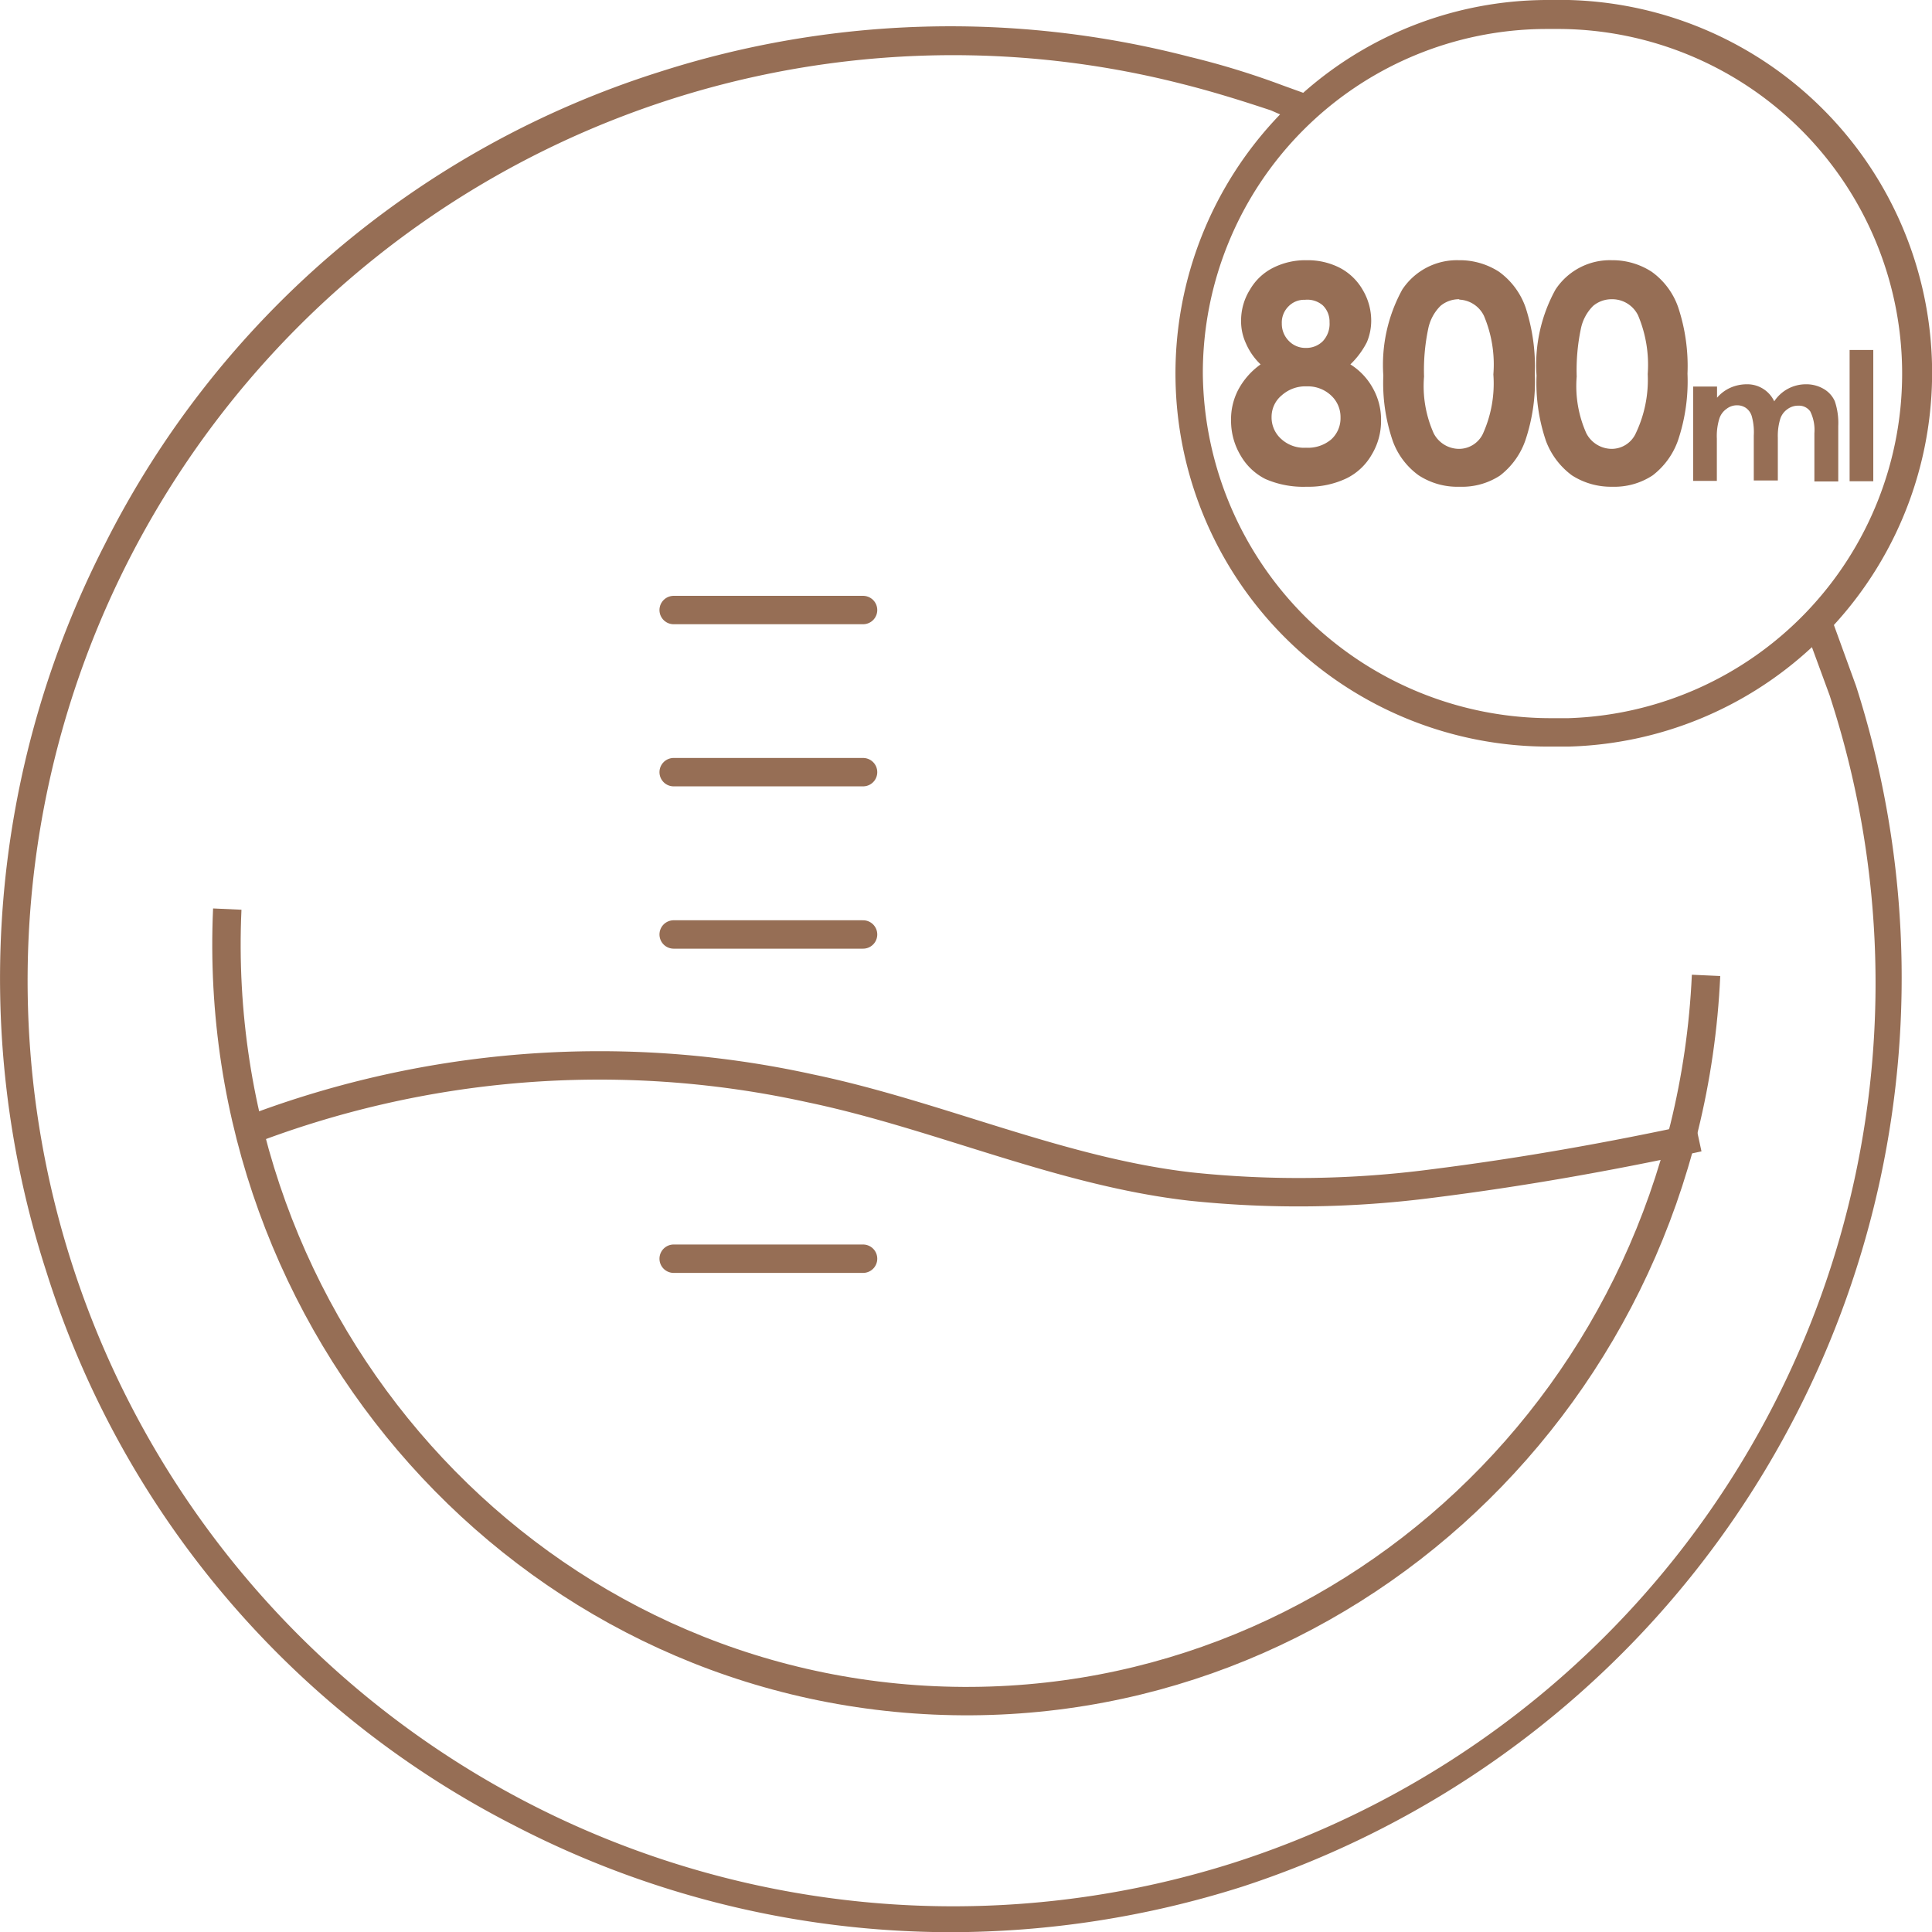 <?xml version="1.0" encoding="UTF-8" standalone="no"?>
<svg xmlns="http://www.w3.org/2000/svg" viewBox="0 0 102.01 102.02">
  <defs>
    <style>.cls-1{fill:#966e55;}.cls-2,.cls-3{fill:none;stroke:#966e55;stroke-linejoin:round;stroke-width:1.5px;}.cls-3{stroke-linecap:round;}</style>
  </defs>
  <g data-name="Livello 2" id="Livello_2">
    <g data-name="Livello 1" id="Livello_1-2">
      <g data-name="Livello 2" id="Livello_2-2">
        <g data-name="Livello 1-2" id="Livello_1-2-2">
          <g data-name="Livello 1-2-2" id="Livello_1-2-2-2">
            <path class="cls-1" d="M96.83,33a19.69,19.69,0,0,0-15-33h-.2a19.48,19.48,0,0,0-12.82,4.9l-1.08-.39A42.32,42.32,0,0,0,62.81,3a50.23,50.23,0,0,0-28,.8A49.44,49.44,0,0,0,5.54,28.73a50.24,50.24,0,0,0-3.1,38.39,49.48,49.48,0,0,0,24.78,29.3,50.14,50.14,0,0,0,22.9,5.6,51,51,0,0,0,15.46-2.4A50.48,50.48,0,0,0,98,36.22ZM82.41,1.53a18.2,18.2,0,0,1,.4,36.39h-.9a18.38,18.38,0,0,1-18.4-18.19,18.17,18.17,0,0,1,18.1-18.2ZM65.09,98.37A48.87,48.87,0,1,1,62.41,4.43c1.6.4,3.2.9,4.7,1.4l.48.21A19.7,19.7,0,0,0,81.91,39.42h.9a19.65,19.65,0,0,0,12.86-5.25l.94,2.56.12.38A48.77,48.77,0,0,1,65.09,98.37Z"/>
          </g>
        </g>
      </g>
      <path class="cls-2" d="M90.08,51.5c-1,22.11-19.2,39.25-40.77,38.28S11,70.09,12,48" data-name="Tracciato 317" id="Tracciato_317"/>
      <path class="cls-2" d="M12.68,59.86a51.72,51.72,0,0,1,30.08-2.4c6.77,1.41,13.2,4.4,20.1,5.19a54.55,54.55,0,0,0,12.77-.16c4.69-.59,9.28-1.4,14.05-2.43" data-name="Tracciato 318" id="Tracciato_318"/>
      <line class="cls-3" data-name="Linea 22" id="Linea_22" x1="35.57" x2="45.57" y1="32.21" y2="32.21"/>
      <line class="cls-3" data-name="Linea 23" id="Linea_23" x1="35.57" x2="45.57" y1="49.34" y2="49.34"/>
      <line class="cls-3" data-name="Linea 24" id="Linea_24" x1="35.57" x2="45.57" y1="40.77" y2="40.77"/>
      <line class="cls-3" data-name="Linea 25" id="Linea_25" x1="35.57" x2="45.57" y1="66.46" y2="66.46"/>
      <g data-name="Raggruppa 1078" id="Raggruppa_1078">
        <path class="cls-1" d="M71.3,19.24a3.43,3.43,0,0,1,1.2,1.28,3.38,3.38,0,0,1,.42,1.68A3.43,3.43,0,0,1,72.43,24a3.12,3.12,0,0,1-1.32,1.25A4.65,4.65,0,0,1,69,25.7a5,5,0,0,1-2.19-.41,3.14,3.14,0,0,1-1.3-1.23A3.56,3.56,0,0,1,65,22.2a3.36,3.36,0,0,1,.39-1.64,3.89,3.89,0,0,1,1.17-1.32,3.37,3.37,0,0,1-.77-1.1,2.78,2.78,0,0,1-.26-1.23A3.07,3.07,0,0,1,66,15.29a2.93,2.93,0,0,1,1.2-1.14A3.78,3.78,0,0,1,69,13.74a3.7,3.7,0,0,1,1.76.41,3,3,0,0,1,1.2,1.17,3.18,3.18,0,0,1,.44,1.62,2.93,2.93,0,0,1-.23,1.13A4.4,4.4,0,0,1,71.3,19.24Zm-2.4-3.41a1.15,1.15,0,0,0-.87.35,1.2,1.2,0,0,0-.35.9,1.28,1.28,0,0,0,.37.92,1.21,1.21,0,0,0,.9.37,1.23,1.23,0,0,0,.9-.36,1.34,1.34,0,0,0,.35-1,1.19,1.19,0,0,0-.36-.89A1.25,1.25,0,0,0,68.9,15.83ZM69,20.4a1.87,1.87,0,0,0-1.32.47A1.47,1.47,0,0,0,67.14,22a1.52,1.52,0,0,0,.5,1.17,1.78,1.78,0,0,0,1.32.47,1.9,1.9,0,0,0,1.33-.44,1.51,1.51,0,0,0,.49-1.15,1.55,1.55,0,0,0-.51-1.18A1.79,1.79,0,0,0,69,20.4Zm8-6.66a3.81,3.81,0,0,1,2.15.61,3.92,3.92,0,0,1,1.4,1.88,10.09,10.09,0,0,1,.49,3.5,9.79,9.79,0,0,1-.5,3.52,4,4,0,0,1-1.34,1.86,3.66,3.66,0,0,1-2.13.59,3.74,3.74,0,0,1-2.16-.6,3.85,3.85,0,0,1-1.37-1.81,9.43,9.43,0,0,1-.5-3.46,8.25,8.25,0,0,1,1-4.54,3.46,3.46,0,0,1,3-1.55Zm.06,2.06a1.51,1.51,0,0,0-1,.35,2.36,2.36,0,0,0-.65,1.21,10.65,10.65,0,0,0-.22,2.52,6.11,6.11,0,0,0,.51,3,1.51,1.51,0,0,0,1.34.82,1.4,1.4,0,0,0,1.25-.78,6.45,6.45,0,0,0,.56-3.15,6.59,6.59,0,0,0-.5-3.1,1.52,1.52,0,0,0-1.31-.85Zm8-2.06a3.79,3.79,0,0,1,2.15.61,3.86,3.86,0,0,1,1.4,1.88,9.86,9.86,0,0,1,.49,3.5,9.79,9.79,0,0,1-.5,3.52,4,4,0,0,1-1.34,1.85,3.66,3.66,0,0,1-2.13.6A3.81,3.81,0,0,1,83,25.1a4,4,0,0,1-1.37-1.81,9.5,9.5,0,0,1-.5-3.46,8.23,8.23,0,0,1,1-4.54,3.44,3.44,0,0,1,3-1.55Zm.06,2.06a1.51,1.51,0,0,0-1,.35,2.36,2.36,0,0,0-.65,1.21,10.65,10.65,0,0,0-.22,2.52,6.11,6.11,0,0,0,.51,3,1.52,1.52,0,0,0,1.34.82,1.4,1.4,0,0,0,1.25-.78A6.57,6.57,0,0,0,87,19.75a6.72,6.72,0,0,0-.51-3.1,1.52,1.52,0,0,0-1.31-.85Z" data-name="Tracciato 4707" id="Tracciato_4707"/>
        <path class="cls-1" d="M89.4,20.41h1.26V21a2,2,0,0,1,.71-.53,2.14,2.14,0,0,1,.86-.18,1.57,1.57,0,0,1,1.45.9,2,2,0,0,1,1.68-.9,1.81,1.81,0,0,1,.94.25,1.41,1.41,0,0,1,.58.65,3.59,3.59,0,0,1,.18,1.3v2.93H95.8V22.87a2.2,2.2,0,0,0-.22-1.15.73.73,0,0,0-.63-.3.94.94,0,0,0-.58.19,1,1,0,0,0-.37.5,3.07,3.07,0,0,0-.13,1v2.26H92.6V23a3.14,3.14,0,0,0-.1-1,.82.82,0,0,0-.3-.45.81.81,0,0,0-.48-.15.88.88,0,0,0-.56.19,1,1,0,0,0-.38.52,3.12,3.12,0,0,0-.13,1.05v2.23H89.4Zm8.26-1.93h1.25v6.93H97.66Z" data-name="Tracciato 4706" id="Tracciato_4706"/>
      </g>
    </g>
  </g>
</svg>
